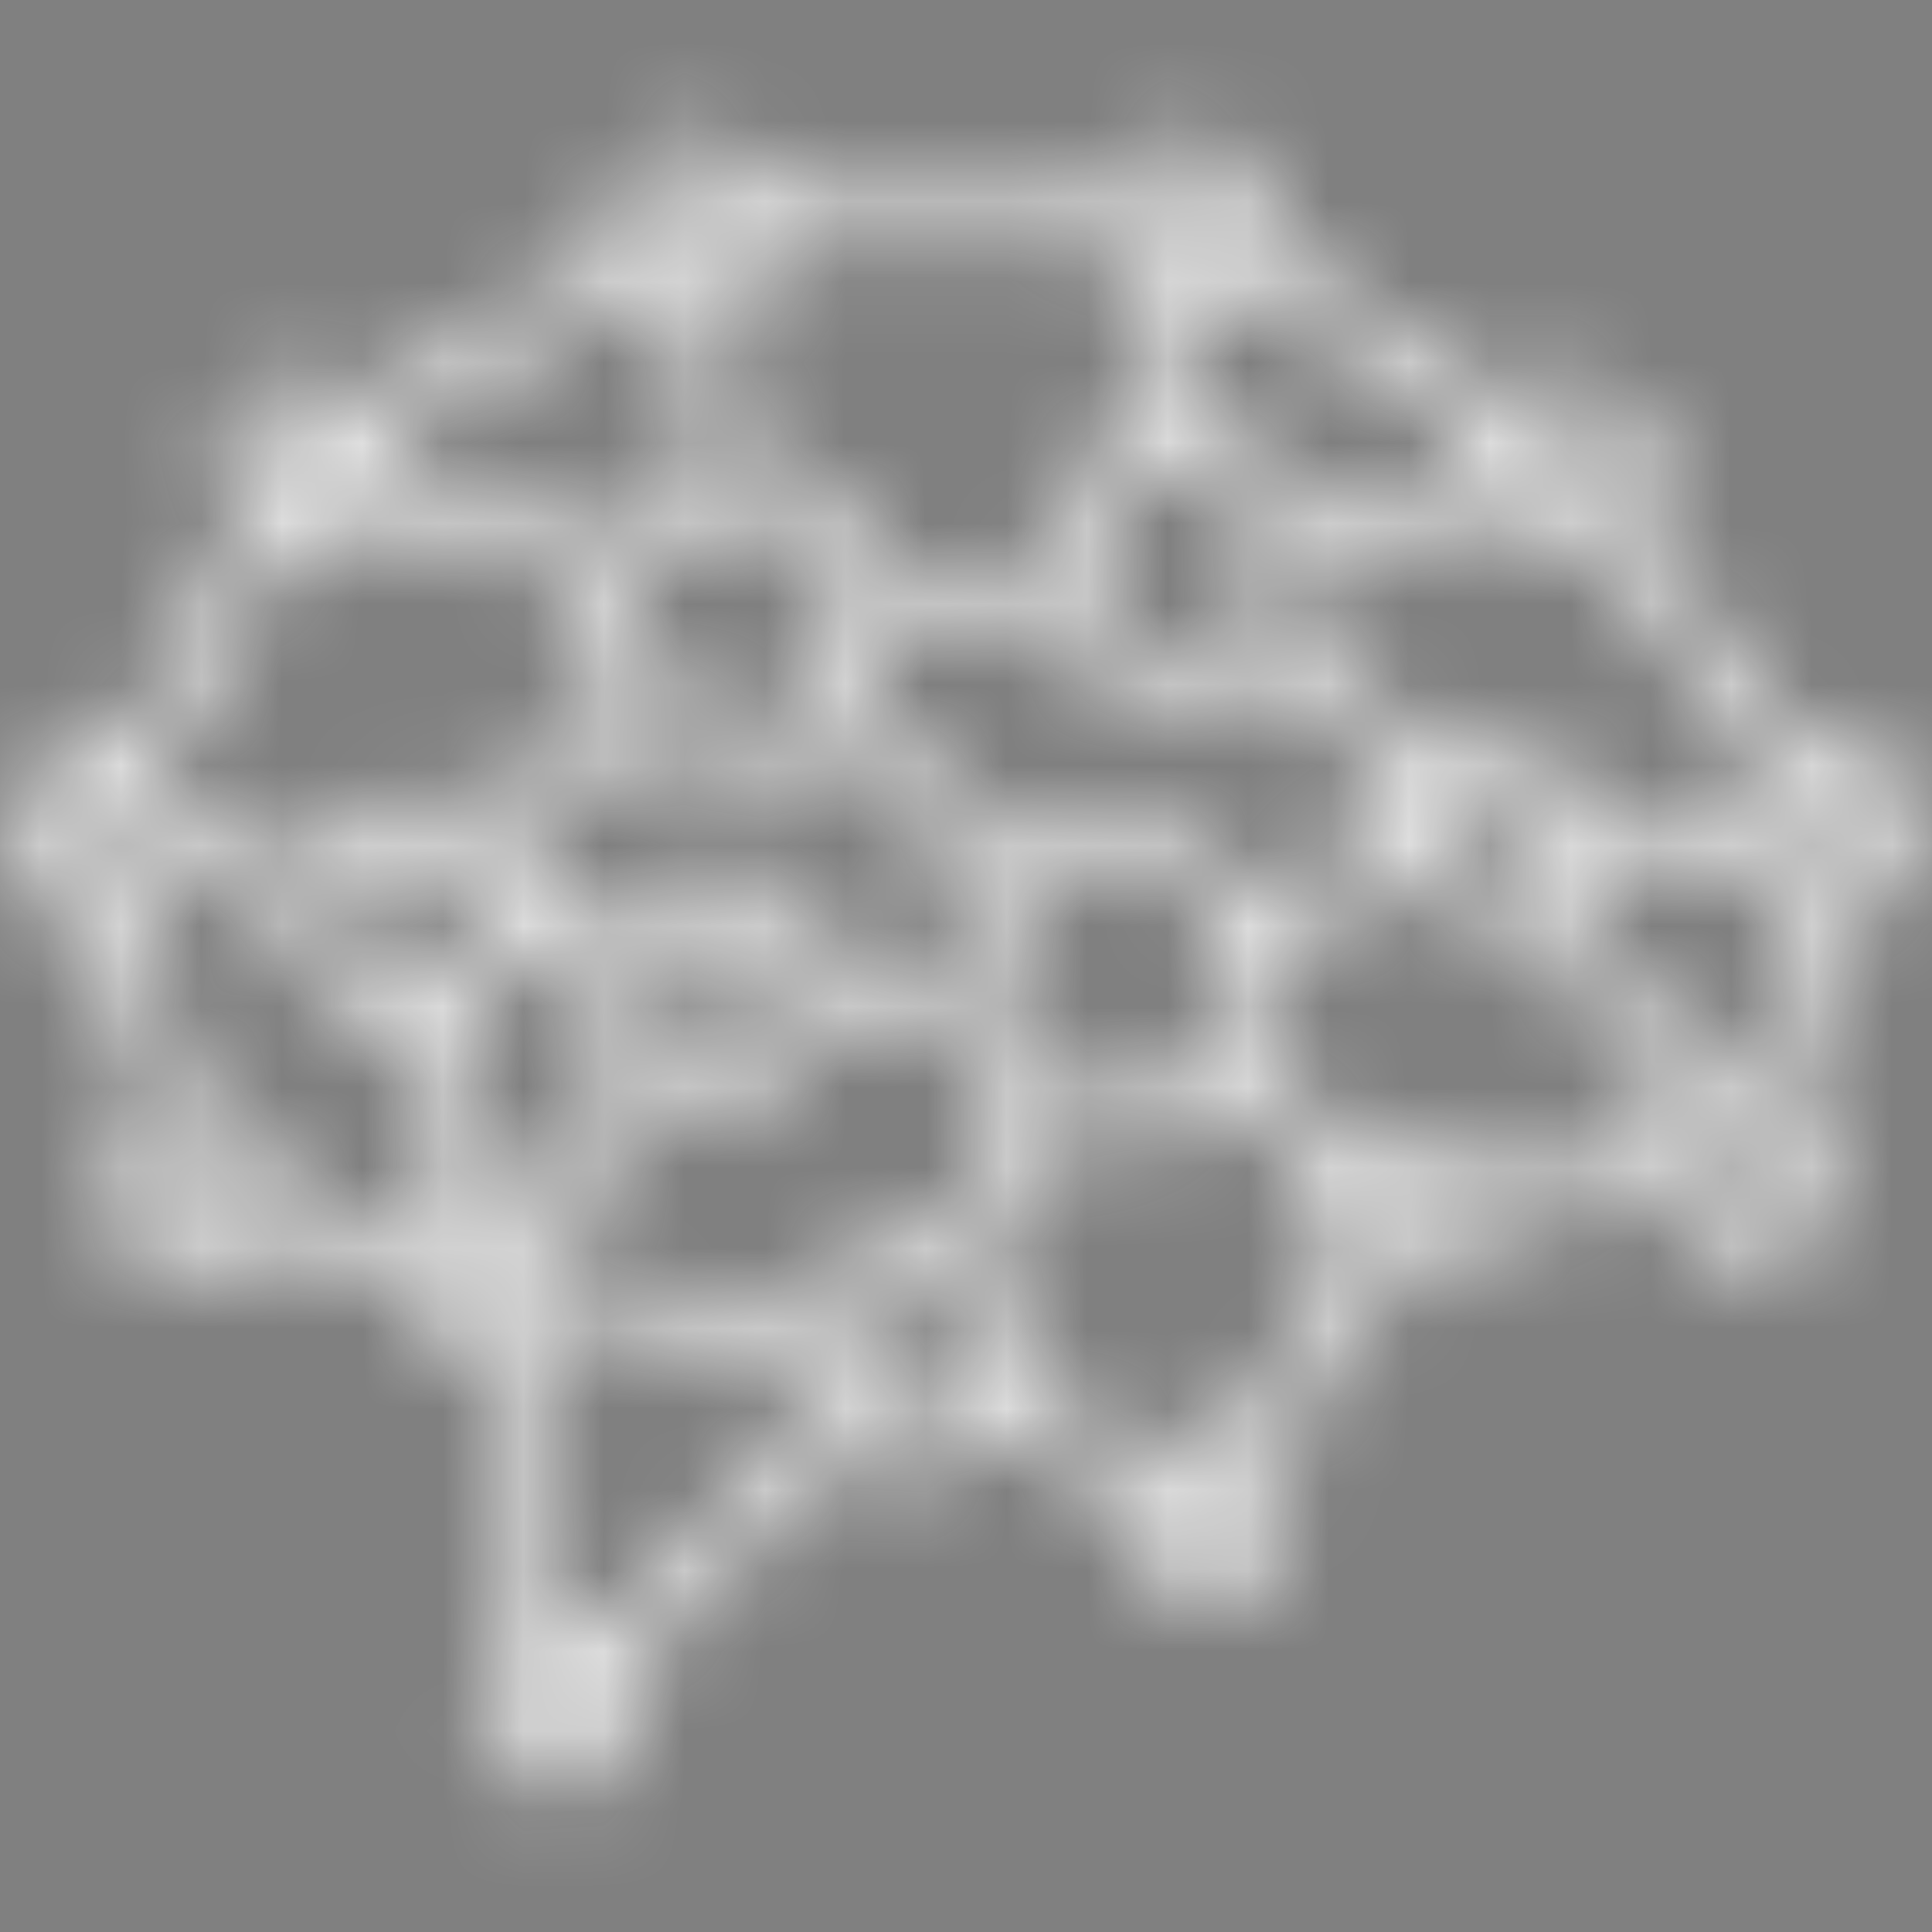 <svg width="24" height="24" viewBox="0 0 24 24" fill="none" xmlns="http://www.w3.org/2000/svg">
<rect x="0" y="0" width="24" height="24" fill="#808080" stroke="none"/>
<mask id="path-1-inside-1_27602_8823" fill="white">
<path d="M23.841 10.336C23.841 9.757 23.37 9.286 22.791 9.286C22.66 9.286 22.536 9.313 22.42 9.357L20.303 6.45C20.447 6.27 20.537 6.045 20.537 5.797C20.537 5.218 20.066 4.747 19.486 4.747C19.215 4.747 18.969 4.854 18.782 5.024L15.738 3.093C15.768 2.996 15.789 2.894 15.789 2.787C15.789 2.208 15.318 1.737 14.739 1.737C14.256 1.737 13.852 2.067 13.73 2.511L9.692 2.512C9.57 2.068 9.167 1.739 8.684 1.739C8.105 1.739 7.634 2.21 7.634 2.789C7.634 2.89 7.653 2.985 7.679 3.078L4.506 5.014C4.318 4.837 4.066 4.726 3.787 4.726C3.208 4.726 2.737 5.197 2.737 5.776C2.737 6.069 2.858 6.334 3.052 6.524L1.434 9.418C1.353 9.398 1.269 9.384 1.182 9.384C0.603 9.384 0.132 9.855 0.132 10.434C0.132 11.013 0.603 11.484 1.182 11.484C1.185 11.484 1.189 11.483 1.192 11.483L1.895 13.96C1.591 14.144 1.386 14.474 1.386 14.855C1.386 15.434 1.857 15.905 2.436 15.905C2.823 15.905 3.159 15.691 3.341 15.378L4.987 15.81C4.993 16.351 5.41 16.79 5.939 16.84L6.537 20.239C6.182 20.408 5.934 20.767 5.934 21.186C5.934 21.765 6.405 22.236 6.984 22.236C7.563 22.236 8.034 21.765 8.034 21.186C8.034 20.992 7.978 20.814 7.886 20.658L10.413 18.074C10.647 18.229 10.922 18.312 11.203 18.312C11.664 18.312 12.073 18.094 12.337 17.756L14.009 18.606C13.995 18.674 13.987 18.745 13.987 18.818C13.987 19.397 14.458 19.868 15.038 19.868C15.617 19.868 16.088 19.397 16.088 18.818C16.088 18.546 15.981 18.301 15.811 18.114L17.134 16.027C17.232 16.058 17.333 16.078 17.44 16.078C17.959 16.078 18.389 15.699 18.473 15.204L20.747 14.978C20.898 15.373 21.278 15.654 21.724 15.654C22.304 15.654 22.775 15.183 22.775 14.604C22.775 14.212 22.556 13.874 22.237 13.693L22.815 11.384C23.382 11.372 23.841 10.908 23.841 10.336ZM2.436 15.353C2.162 15.353 1.938 15.129 1.938 14.855C1.938 14.581 2.162 14.357 2.436 14.357C2.71 14.357 2.933 14.581 2.933 14.855C2.933 15.129 2.71 15.353 2.436 15.353ZM2.436 13.805C2.432 13.805 2.429 13.806 2.426 13.806L1.723 11.33C1.883 11.232 2.015 11.093 2.103 10.928L3.612 11.271C3.611 11.287 3.609 11.303 3.609 11.319C3.609 12.121 4.262 12.774 5.064 12.774C5.075 12.774 5.085 12.773 5.097 12.772L5.553 14.874C5.377 14.966 5.231 15.106 5.131 15.277L3.485 14.845C3.479 14.271 3.011 13.805 2.436 13.805V13.805ZM1.182 9.937C1.456 9.937 1.68 10.16 1.68 10.434C1.68 10.709 1.456 10.932 1.182 10.932C0.908 10.932 0.684 10.709 0.684 10.434C0.684 10.16 0.907 9.937 1.182 9.937ZM22.791 9.839C22.923 9.839 23.049 9.891 23.143 9.985C23.236 10.078 23.289 10.204 23.289 10.336C23.289 10.611 23.065 10.834 22.791 10.834C22.517 10.834 22.294 10.611 22.294 10.336C22.294 10.204 22.346 10.078 22.439 9.985C22.533 9.891 22.659 9.839 22.791 9.839ZM21.337 13.63L19.348 10.983C19.456 10.854 19.534 10.702 19.578 10.539L21.776 10.589C21.846 10.872 22.031 11.107 22.279 11.247L21.701 13.557C21.573 13.56 21.45 13.585 21.337 13.63ZM21.724 15.102C21.449 15.102 21.226 14.879 21.226 14.604C21.226 14.33 21.449 14.107 21.723 14.107C21.998 14.107 22.221 14.33 22.221 14.604C22.221 14.879 21.998 15.102 21.724 15.102V15.102ZM15.037 19.316C14.763 19.316 14.539 19.093 14.539 18.818C14.539 18.544 14.763 18.321 15.037 18.321C15.311 18.321 15.535 18.544 15.535 18.818C15.535 19.093 15.311 19.316 15.037 19.316ZM3.787 5.279C4.062 5.279 4.285 5.502 4.285 5.777C4.285 6.051 4.062 6.274 3.787 6.274C3.513 6.274 3.29 6.051 3.29 5.777C3.29 5.502 3.513 5.279 3.787 5.279ZM8.514 3.822L8.729 5.865C8.48 5.93 8.246 6.047 8.044 6.207C7.842 6.367 7.675 6.567 7.555 6.795L4.83 5.847C4.832 5.823 4.838 5.801 4.838 5.776C4.838 5.675 4.819 5.58 4.792 5.487L7.966 3.551C8.117 3.694 8.308 3.788 8.514 3.822ZM14.739 2.289C15.013 2.289 15.236 2.513 15.236 2.787C15.236 3.061 15.013 3.285 14.739 3.285C14.464 3.285 14.241 3.062 14.241 2.787C14.241 2.513 14.465 2.289 14.739 2.289ZM8.684 3.287C8.41 3.287 8.186 3.063 8.186 2.789C8.186 2.514 8.409 2.291 8.684 2.291C8.958 2.291 9.181 2.515 9.181 2.789C9.181 3.063 8.958 3.287 8.684 3.287ZM15.443 3.561L18.487 5.491C18.459 5.583 18.44 5.679 18.438 5.78L16.216 6.347C15.991 5.833 15.522 5.45 14.956 5.344L14.991 3.803C15.16 3.761 15.315 3.678 15.443 3.561H15.443ZM11.203 15.43C10.606 15.43 10.093 15.795 9.874 16.313L7.079 15.734C7.067 15.531 6.998 15.344 6.886 15.188L8.264 13.482C8.472 13.592 8.703 13.65 8.938 13.65C9.638 13.65 10.222 13.148 10.352 12.485H11.82C11.894 13.035 12.187 13.515 12.607 13.837L11.66 15.505C11.513 15.455 11.358 15.43 11.203 15.43ZM13.85 10.158C13.376 10.158 12.94 10.321 12.592 10.592L10.7 8.743C10.915 8.446 11.036 8.091 11.049 7.724L12.988 7.501C13.193 8.222 13.855 8.752 14.641 8.752C15.067 8.752 15.457 8.595 15.758 8.336L17.39 9.712C17.31 9.87 17.261 10.047 17.261 10.236C17.261 10.304 17.27 10.37 17.281 10.434L15.605 11.154C15.246 10.559 14.595 10.158 13.85 10.158ZM13.85 10.71C14.676 10.71 15.348 11.383 15.348 12.209C15.348 13.035 14.676 13.707 13.85 13.707C13.024 13.707 12.352 13.035 12.352 12.209C12.352 11.383 13.024 10.71 13.85 10.71ZM9.196 6.356C9.915 6.356 10.499 6.941 10.499 7.66C10.499 8.378 9.915 8.963 9.196 8.963C8.477 8.963 7.892 8.378 7.892 7.66C7.892 6.941 8.477 6.356 9.196 6.356ZM8.938 11.32C9.428 11.32 9.826 11.719 9.826 12.209C9.826 12.699 9.428 13.098 8.938 13.098C8.448 13.098 8.049 12.699 8.049 12.209C8.049 11.719 8.448 11.32 8.938 11.32ZM14.641 8.2C13.998 8.2 13.474 7.676 13.474 7.033C13.474 6.39 13.998 5.866 14.641 5.866C15.284 5.866 15.807 6.39 15.807 7.033C15.807 7.676 15.284 8.2 14.641 8.2ZM8.006 9.082C8.339 9.363 8.761 9.516 9.196 9.516C9.615 9.516 10.002 9.374 10.313 9.138L12.206 10.988C11.999 11.265 11.866 11.59 11.82 11.933H10.351C10.222 11.27 9.638 10.768 8.938 10.768C8.352 10.768 7.847 11.12 7.622 11.623L6.516 11.369C6.517 11.352 6.519 11.336 6.519 11.319C6.519 11.049 6.443 10.797 6.315 10.58L8.006 9.082ZM18.442 9.609C18.788 9.609 19.069 9.89 19.069 10.236C19.069 10.583 18.788 10.865 18.441 10.865C18.095 10.865 17.814 10.583 17.814 10.236C17.814 9.89 18.095 9.609 18.441 9.609H18.442ZM5.966 11.319C5.966 11.817 5.561 12.221 5.064 12.221C4.567 12.221 4.162 11.816 4.162 11.319C4.162 10.822 4.566 10.417 5.064 10.417C5.562 10.417 5.966 10.822 5.966 11.319ZM6.393 11.908L7.499 12.162C7.499 12.178 7.497 12.193 7.497 12.209C7.496 12.548 7.616 12.875 7.835 13.134L6.457 14.84C6.344 14.79 6.221 14.763 6.092 14.756L5.637 12.656C5.974 12.51 6.244 12.243 6.393 11.908ZM19.594 9.987C19.479 9.456 19.006 9.056 18.441 9.056C18.18 9.056 17.941 9.144 17.745 9.289L16.114 7.914C16.275 7.648 16.36 7.344 16.36 7.033C16.36 6.982 16.356 6.932 16.352 6.882L18.578 6.314C18.759 6.631 19.096 6.848 19.486 6.848C19.618 6.848 19.742 6.821 19.858 6.777L21.975 9.684C21.891 9.789 21.828 9.909 21.79 10.037L19.594 9.987ZM6.036 15.303C6.311 15.303 6.534 15.526 6.534 15.8C6.534 16.075 6.311 16.298 6.036 16.298C5.762 16.298 5.539 16.075 5.539 15.8C5.539 15.526 5.762 15.303 6.036 15.303ZM19.486 5.3C19.761 5.3 19.984 5.523 19.984 5.798C19.984 5.93 19.931 6.056 19.838 6.149C19.745 6.243 19.618 6.295 19.486 6.295C19.355 6.295 19.228 6.243 19.135 6.149C19.041 6.056 18.989 5.93 18.989 5.798C18.989 5.666 19.042 5.539 19.135 5.446C19.228 5.353 19.355 5.3 19.486 5.3ZM13.731 3.064C13.778 3.235 13.867 3.391 13.991 3.517C14.115 3.644 14.27 3.737 14.439 3.788L14.404 5.332C13.595 5.445 12.965 6.122 12.926 6.952L10.986 7.175C10.779 6.412 10.098 5.844 9.279 5.808L9.065 3.765C9.217 3.705 9.352 3.611 9.461 3.489C9.57 3.368 9.65 3.223 9.693 3.065L13.731 3.064ZM6.984 20.688C7.115 20.689 7.242 20.741 7.335 20.834C7.429 20.928 7.481 21.054 7.481 21.186C7.481 21.318 7.429 21.445 7.335 21.538C7.242 21.631 7.115 21.684 6.984 21.684C6.852 21.684 6.725 21.631 6.632 21.538C6.539 21.445 6.486 21.318 6.486 21.186C6.486 20.912 6.709 20.688 6.984 20.688ZM7.081 20.146L6.483 16.747C6.692 16.647 6.862 16.481 6.968 16.275L9.763 16.855C9.763 16.86 9.762 16.865 9.762 16.871C9.762 17.174 9.857 17.456 10.018 17.688L7.491 20.272C7.365 20.202 7.225 20.159 7.081 20.146ZM11.203 17.759C10.713 17.759 10.314 17.361 10.314 16.871C10.314 16.381 10.713 15.982 11.203 15.982C11.693 15.982 12.091 16.381 12.091 16.871C12.091 17.361 11.693 17.759 11.203 17.759ZM17.44 15.526C17.166 15.526 16.942 15.303 16.942 15.028C16.942 14.754 17.166 14.531 17.44 14.531C17.714 14.531 17.937 14.754 17.937 15.028C17.937 15.303 17.714 15.526 17.44 15.526V15.526ZM17.44 13.979C17.206 13.979 16.992 14.058 16.817 14.188L15.617 13.245C15.803 12.931 15.901 12.574 15.901 12.209C15.9 12.024 15.874 11.84 15.824 11.661L17.5 10.941C17.716 11.228 18.056 11.417 18.441 11.417C18.608 11.417 18.765 11.382 18.909 11.319L20.897 13.964C20.791 14.1 20.72 14.259 20.691 14.429L18.417 14.654C18.266 14.26 17.886 13.979 17.44 13.979ZM3.788 6.827C4.146 6.827 4.463 6.645 4.652 6.37L7.373 7.317C7.351 7.43 7.34 7.545 7.34 7.66C7.34 8.032 7.451 8.377 7.64 8.668L5.949 10.166C5.696 9.97 5.384 9.864 5.064 9.864C4.471 9.864 3.96 10.222 3.734 10.732L2.228 10.389C2.216 10.115 2.101 9.867 1.917 9.686L3.536 6.793C3.617 6.813 3.7 6.827 3.788 6.827ZM12.644 16.871C12.644 16.434 12.448 16.043 12.141 15.779L13.087 14.111C13.33 14.209 13.588 14.259 13.85 14.26C14.404 14.26 14.906 14.038 15.276 13.68L16.472 14.62C16.418 14.75 16.39 14.888 16.39 15.029C16.39 15.3 16.496 15.546 16.666 15.733L15.343 17.819C15.246 17.789 15.144 17.768 15.037 17.768C14.729 17.768 14.455 17.904 14.263 18.115L12.588 17.265C12.624 17.139 12.644 17.007 12.644 16.871V16.871Z"/>
</mask>
<path d="M23.841 10.336C23.841 9.757 23.37 9.286 22.791 9.286C22.66 9.286 22.536 9.313 22.42 9.357L20.303 6.45C20.447 6.27 20.537 6.045 20.537 5.797C20.537 5.218 20.066 4.747 19.486 4.747C19.215 4.747 18.969 4.854 18.782 5.024L15.738 3.093C15.768 2.996 15.789 2.894 15.789 2.787C15.789 2.208 15.318 1.737 14.739 1.737C14.256 1.737 13.852 2.067 13.73 2.511L9.692 2.512C9.57 2.068 9.167 1.739 8.684 1.739C8.105 1.739 7.634 2.21 7.634 2.789C7.634 2.89 7.653 2.985 7.679 3.078L4.506 5.014C4.318 4.837 4.066 4.726 3.787 4.726C3.208 4.726 2.737 5.197 2.737 5.776C2.737 6.069 2.858 6.334 3.052 6.524L1.434 9.418C1.353 9.398 1.269 9.384 1.182 9.384C0.603 9.384 0.132 9.855 0.132 10.434C0.132 11.013 0.603 11.484 1.182 11.484C1.185 11.484 1.189 11.483 1.192 11.483L1.895 13.96C1.591 14.144 1.386 14.474 1.386 14.855C1.386 15.434 1.857 15.905 2.436 15.905C2.823 15.905 3.159 15.691 3.341 15.378L4.987 15.81C4.993 16.351 5.41 16.79 5.939 16.84L6.537 20.239C6.182 20.408 5.934 20.767 5.934 21.186C5.934 21.765 6.405 22.236 6.984 22.236C7.563 22.236 8.034 21.765 8.034 21.186C8.034 20.992 7.978 20.814 7.886 20.658L10.413 18.074C10.647 18.229 10.922 18.312 11.203 18.312C11.664 18.312 12.073 18.094 12.337 17.756L14.009 18.606C13.995 18.674 13.987 18.745 13.987 18.818C13.987 19.397 14.458 19.868 15.038 19.868C15.617 19.868 16.088 19.397 16.088 18.818C16.088 18.546 15.981 18.301 15.811 18.114L17.134 16.027C17.232 16.058 17.333 16.078 17.44 16.078C17.959 16.078 18.389 15.699 18.473 15.204L20.747 14.978C20.898 15.373 21.278 15.654 21.724 15.654C22.304 15.654 22.775 15.183 22.775 14.604C22.775 14.212 22.556 13.874 22.237 13.693L22.815 11.384C23.382 11.372 23.841 10.908 23.841 10.336ZM2.436 15.353C2.162 15.353 1.938 15.129 1.938 14.855C1.938 14.581 2.162 14.357 2.436 14.357C2.71 14.357 2.933 14.581 2.933 14.855C2.933 15.129 2.71 15.353 2.436 15.353ZM2.436 13.805C2.432 13.805 2.429 13.806 2.426 13.806L1.723 11.33C1.883 11.232 2.015 11.093 2.103 10.928L3.612 11.271C3.611 11.287 3.609 11.303 3.609 11.319C3.609 12.121 4.262 12.774 5.064 12.774C5.075 12.774 5.085 12.773 5.097 12.772L5.553 14.874C5.377 14.966 5.231 15.106 5.131 15.277L3.485 14.845C3.479 14.271 3.011 13.805 2.436 13.805V13.805ZM1.182 9.937C1.456 9.937 1.68 10.16 1.68 10.434C1.68 10.709 1.456 10.932 1.182 10.932C0.908 10.932 0.684 10.709 0.684 10.434C0.684 10.16 0.907 9.937 1.182 9.937ZM22.791 9.839C22.923 9.839 23.049 9.891 23.143 9.985C23.236 10.078 23.289 10.204 23.289 10.336C23.289 10.611 23.065 10.834 22.791 10.834C22.517 10.834 22.294 10.611 22.294 10.336C22.294 10.204 22.346 10.078 22.439 9.985C22.533 9.891 22.659 9.839 22.791 9.839ZM21.337 13.63L19.348 10.983C19.456 10.854 19.534 10.702 19.578 10.539L21.776 10.589C21.846 10.872 22.031 11.107 22.279 11.247L21.701 13.557C21.573 13.56 21.45 13.585 21.337 13.63ZM21.724 15.102C21.449 15.102 21.226 14.879 21.226 14.604C21.226 14.33 21.449 14.107 21.723 14.107C21.998 14.107 22.221 14.33 22.221 14.604C22.221 14.879 21.998 15.102 21.724 15.102V15.102ZM15.037 19.316C14.763 19.316 14.539 19.093 14.539 18.818C14.539 18.544 14.763 18.321 15.037 18.321C15.311 18.321 15.535 18.544 15.535 18.818C15.535 19.093 15.311 19.316 15.037 19.316ZM3.787 5.279C4.062 5.279 4.285 5.502 4.285 5.777C4.285 6.051 4.062 6.274 3.787 6.274C3.513 6.274 3.29 6.051 3.29 5.777C3.29 5.502 3.513 5.279 3.787 5.279ZM8.514 3.822L8.729 5.865C8.48 5.93 8.246 6.047 8.044 6.207C7.842 6.367 7.675 6.567 7.555 6.795L4.83 5.847C4.832 5.823 4.838 5.801 4.838 5.776C4.838 5.675 4.819 5.58 4.792 5.487L7.966 3.551C8.117 3.694 8.308 3.788 8.514 3.822ZM14.739 2.289C15.013 2.289 15.236 2.513 15.236 2.787C15.236 3.061 15.013 3.285 14.739 3.285C14.464 3.285 14.241 3.062 14.241 2.787C14.241 2.513 14.465 2.289 14.739 2.289ZM8.684 3.287C8.41 3.287 8.186 3.063 8.186 2.789C8.186 2.514 8.409 2.291 8.684 2.291C8.958 2.291 9.181 2.515 9.181 2.789C9.181 3.063 8.958 3.287 8.684 3.287ZM15.443 3.561L18.487 5.491C18.459 5.583 18.44 5.679 18.438 5.78L16.216 6.347C15.991 5.833 15.522 5.45 14.956 5.344L14.991 3.803C15.16 3.761 15.315 3.678 15.443 3.561H15.443ZM11.203 15.43C10.606 15.43 10.093 15.795 9.874 16.313L7.079 15.734C7.067 15.531 6.998 15.344 6.886 15.188L8.264 13.482C8.472 13.592 8.703 13.65 8.938 13.65C9.638 13.65 10.222 13.148 10.352 12.485H11.82C11.894 13.035 12.187 13.515 12.607 13.837L11.66 15.505C11.513 15.455 11.358 15.43 11.203 15.43ZM13.85 10.158C13.376 10.158 12.94 10.321 12.592 10.592L10.7 8.743C10.915 8.446 11.036 8.091 11.049 7.724L12.988 7.501C13.193 8.222 13.855 8.752 14.641 8.752C15.067 8.752 15.457 8.595 15.758 8.336L17.39 9.712C17.31 9.87 17.261 10.047 17.261 10.236C17.261 10.304 17.27 10.37 17.281 10.434L15.605 11.154C15.246 10.559 14.595 10.158 13.85 10.158ZM13.85 10.71C14.676 10.71 15.348 11.383 15.348 12.209C15.348 13.035 14.676 13.707 13.85 13.707C13.024 13.707 12.352 13.035 12.352 12.209C12.352 11.383 13.024 10.71 13.85 10.71ZM9.196 6.356C9.915 6.356 10.499 6.941 10.499 7.66C10.499 8.378 9.915 8.963 9.196 8.963C8.477 8.963 7.892 8.378 7.892 7.66C7.892 6.941 8.477 6.356 9.196 6.356ZM8.938 11.32C9.428 11.32 9.826 11.719 9.826 12.209C9.826 12.699 9.428 13.098 8.938 13.098C8.448 13.098 8.049 12.699 8.049 12.209C8.049 11.719 8.448 11.32 8.938 11.32ZM14.641 8.2C13.998 8.2 13.474 7.676 13.474 7.033C13.474 6.39 13.998 5.866 14.641 5.866C15.284 5.866 15.807 6.39 15.807 7.033C15.807 7.676 15.284 8.2 14.641 8.2ZM8.006 9.082C8.339 9.363 8.761 9.516 9.196 9.516C9.615 9.516 10.002 9.374 10.313 9.138L12.206 10.988C11.999 11.265 11.866 11.59 11.82 11.933H10.351C10.222 11.27 9.638 10.768 8.938 10.768C8.352 10.768 7.847 11.12 7.622 11.623L6.516 11.369C6.517 11.352 6.519 11.336 6.519 11.319C6.519 11.049 6.443 10.797 6.315 10.58L8.006 9.082ZM18.442 9.609C18.788 9.609 19.069 9.89 19.069 10.236C19.069 10.583 18.788 10.865 18.441 10.865C18.095 10.865 17.814 10.583 17.814 10.236C17.814 9.89 18.095 9.609 18.441 9.609H18.442ZM5.966 11.319C5.966 11.817 5.561 12.221 5.064 12.221C4.567 12.221 4.162 11.816 4.162 11.319C4.162 10.822 4.566 10.417 5.064 10.417C5.562 10.417 5.966 10.822 5.966 11.319ZM6.393 11.908L7.499 12.162C7.499 12.178 7.497 12.193 7.497 12.209C7.496 12.548 7.616 12.875 7.835 13.134L6.457 14.84C6.344 14.79 6.221 14.763 6.092 14.756L5.637 12.656C5.974 12.51 6.244 12.243 6.393 11.908ZM19.594 9.987C19.479 9.456 19.006 9.056 18.441 9.056C18.18 9.056 17.941 9.144 17.745 9.289L16.114 7.914C16.275 7.648 16.36 7.344 16.36 7.033C16.36 6.982 16.356 6.932 16.352 6.882L18.578 6.314C18.759 6.631 19.096 6.848 19.486 6.848C19.618 6.848 19.742 6.821 19.858 6.777L21.975 9.684C21.891 9.789 21.828 9.909 21.79 10.037L19.594 9.987ZM6.036 15.303C6.311 15.303 6.534 15.526 6.534 15.8C6.534 16.075 6.311 16.298 6.036 16.298C5.762 16.298 5.539 16.075 5.539 15.8C5.539 15.526 5.762 15.303 6.036 15.303ZM19.486 5.3C19.761 5.3 19.984 5.523 19.984 5.798C19.984 5.93 19.931 6.056 19.838 6.149C19.745 6.243 19.618 6.295 19.486 6.295C19.355 6.295 19.228 6.243 19.135 6.149C19.041 6.056 18.989 5.93 18.989 5.798C18.989 5.666 19.042 5.539 19.135 5.446C19.228 5.353 19.355 5.3 19.486 5.3ZM13.731 3.064C13.778 3.235 13.867 3.391 13.991 3.517C14.115 3.644 14.27 3.737 14.439 3.788L14.404 5.332C13.595 5.445 12.965 6.122 12.926 6.952L10.986 7.175C10.779 6.412 10.098 5.844 9.279 5.808L9.065 3.765C9.217 3.705 9.352 3.611 9.461 3.489C9.57 3.368 9.65 3.223 9.693 3.065L13.731 3.064ZM6.984 20.688C7.115 20.689 7.242 20.741 7.335 20.834C7.429 20.928 7.481 21.054 7.481 21.186C7.481 21.318 7.429 21.445 7.335 21.538C7.242 21.631 7.115 21.684 6.984 21.684C6.852 21.684 6.725 21.631 6.632 21.538C6.539 21.445 6.486 21.318 6.486 21.186C6.486 20.912 6.709 20.688 6.984 20.688ZM7.081 20.146L6.483 16.747C6.692 16.647 6.862 16.481 6.968 16.275L9.763 16.855C9.763 16.86 9.762 16.865 9.762 16.871C9.762 17.174 9.857 17.456 10.018 17.688L7.491 20.272C7.365 20.202 7.225 20.159 7.081 20.146ZM11.203 17.759C10.713 17.759 10.314 17.361 10.314 16.871C10.314 16.381 10.713 15.982 11.203 15.982C11.693 15.982 12.091 16.381 12.091 16.871C12.091 17.361 11.693 17.759 11.203 17.759ZM17.44 15.526C17.166 15.526 16.942 15.303 16.942 15.028C16.942 14.754 17.166 14.531 17.44 14.531C17.714 14.531 17.937 14.754 17.937 15.028C17.937 15.303 17.714 15.526 17.44 15.526V15.526ZM17.44 13.979C17.206 13.979 16.992 14.058 16.817 14.188L15.617 13.245C15.803 12.931 15.901 12.574 15.901 12.209C15.9 12.024 15.874 11.84 15.824 11.661L17.5 10.941C17.716 11.228 18.056 11.417 18.441 11.417C18.608 11.417 18.765 11.382 18.909 11.319L20.897 13.964C20.791 14.1 20.72 14.259 20.691 14.429L18.417 14.654C18.266 14.26 17.886 13.979 17.44 13.979ZM3.788 6.827C4.146 6.827 4.463 6.645 4.652 6.37L7.373 7.317C7.351 7.43 7.34 7.545 7.34 7.66C7.34 8.032 7.451 8.377 7.64 8.668L5.949 10.166C5.696 9.97 5.384 9.864 5.064 9.864C4.471 9.864 3.96 10.222 3.734 10.732L2.228 10.389C2.216 10.115 2.101 9.867 1.917 9.686L3.536 6.793C3.617 6.813 3.7 6.827 3.788 6.827ZM12.644 16.871C12.644 16.434 12.448 16.043 12.141 15.779L13.087 14.111C13.33 14.209 13.588 14.259 13.85 14.26C14.404 14.26 14.906 14.038 15.276 13.68L16.472 14.62C16.418 14.75 16.39 14.888 16.39 15.029C16.39 15.3 16.496 15.546 16.666 15.733L15.343 17.819C15.246 17.789 15.144 17.768 15.037 17.768C14.729 17.768 14.455 17.904 14.263 18.115L12.588 17.265C12.624 17.139 12.644 17.007 12.644 16.871V16.871Z" fill="#181818" stroke="#F8F8F8" stroke-width="4" mask="url(#path-1-inside-1_27602_8823)"/>
</svg>
